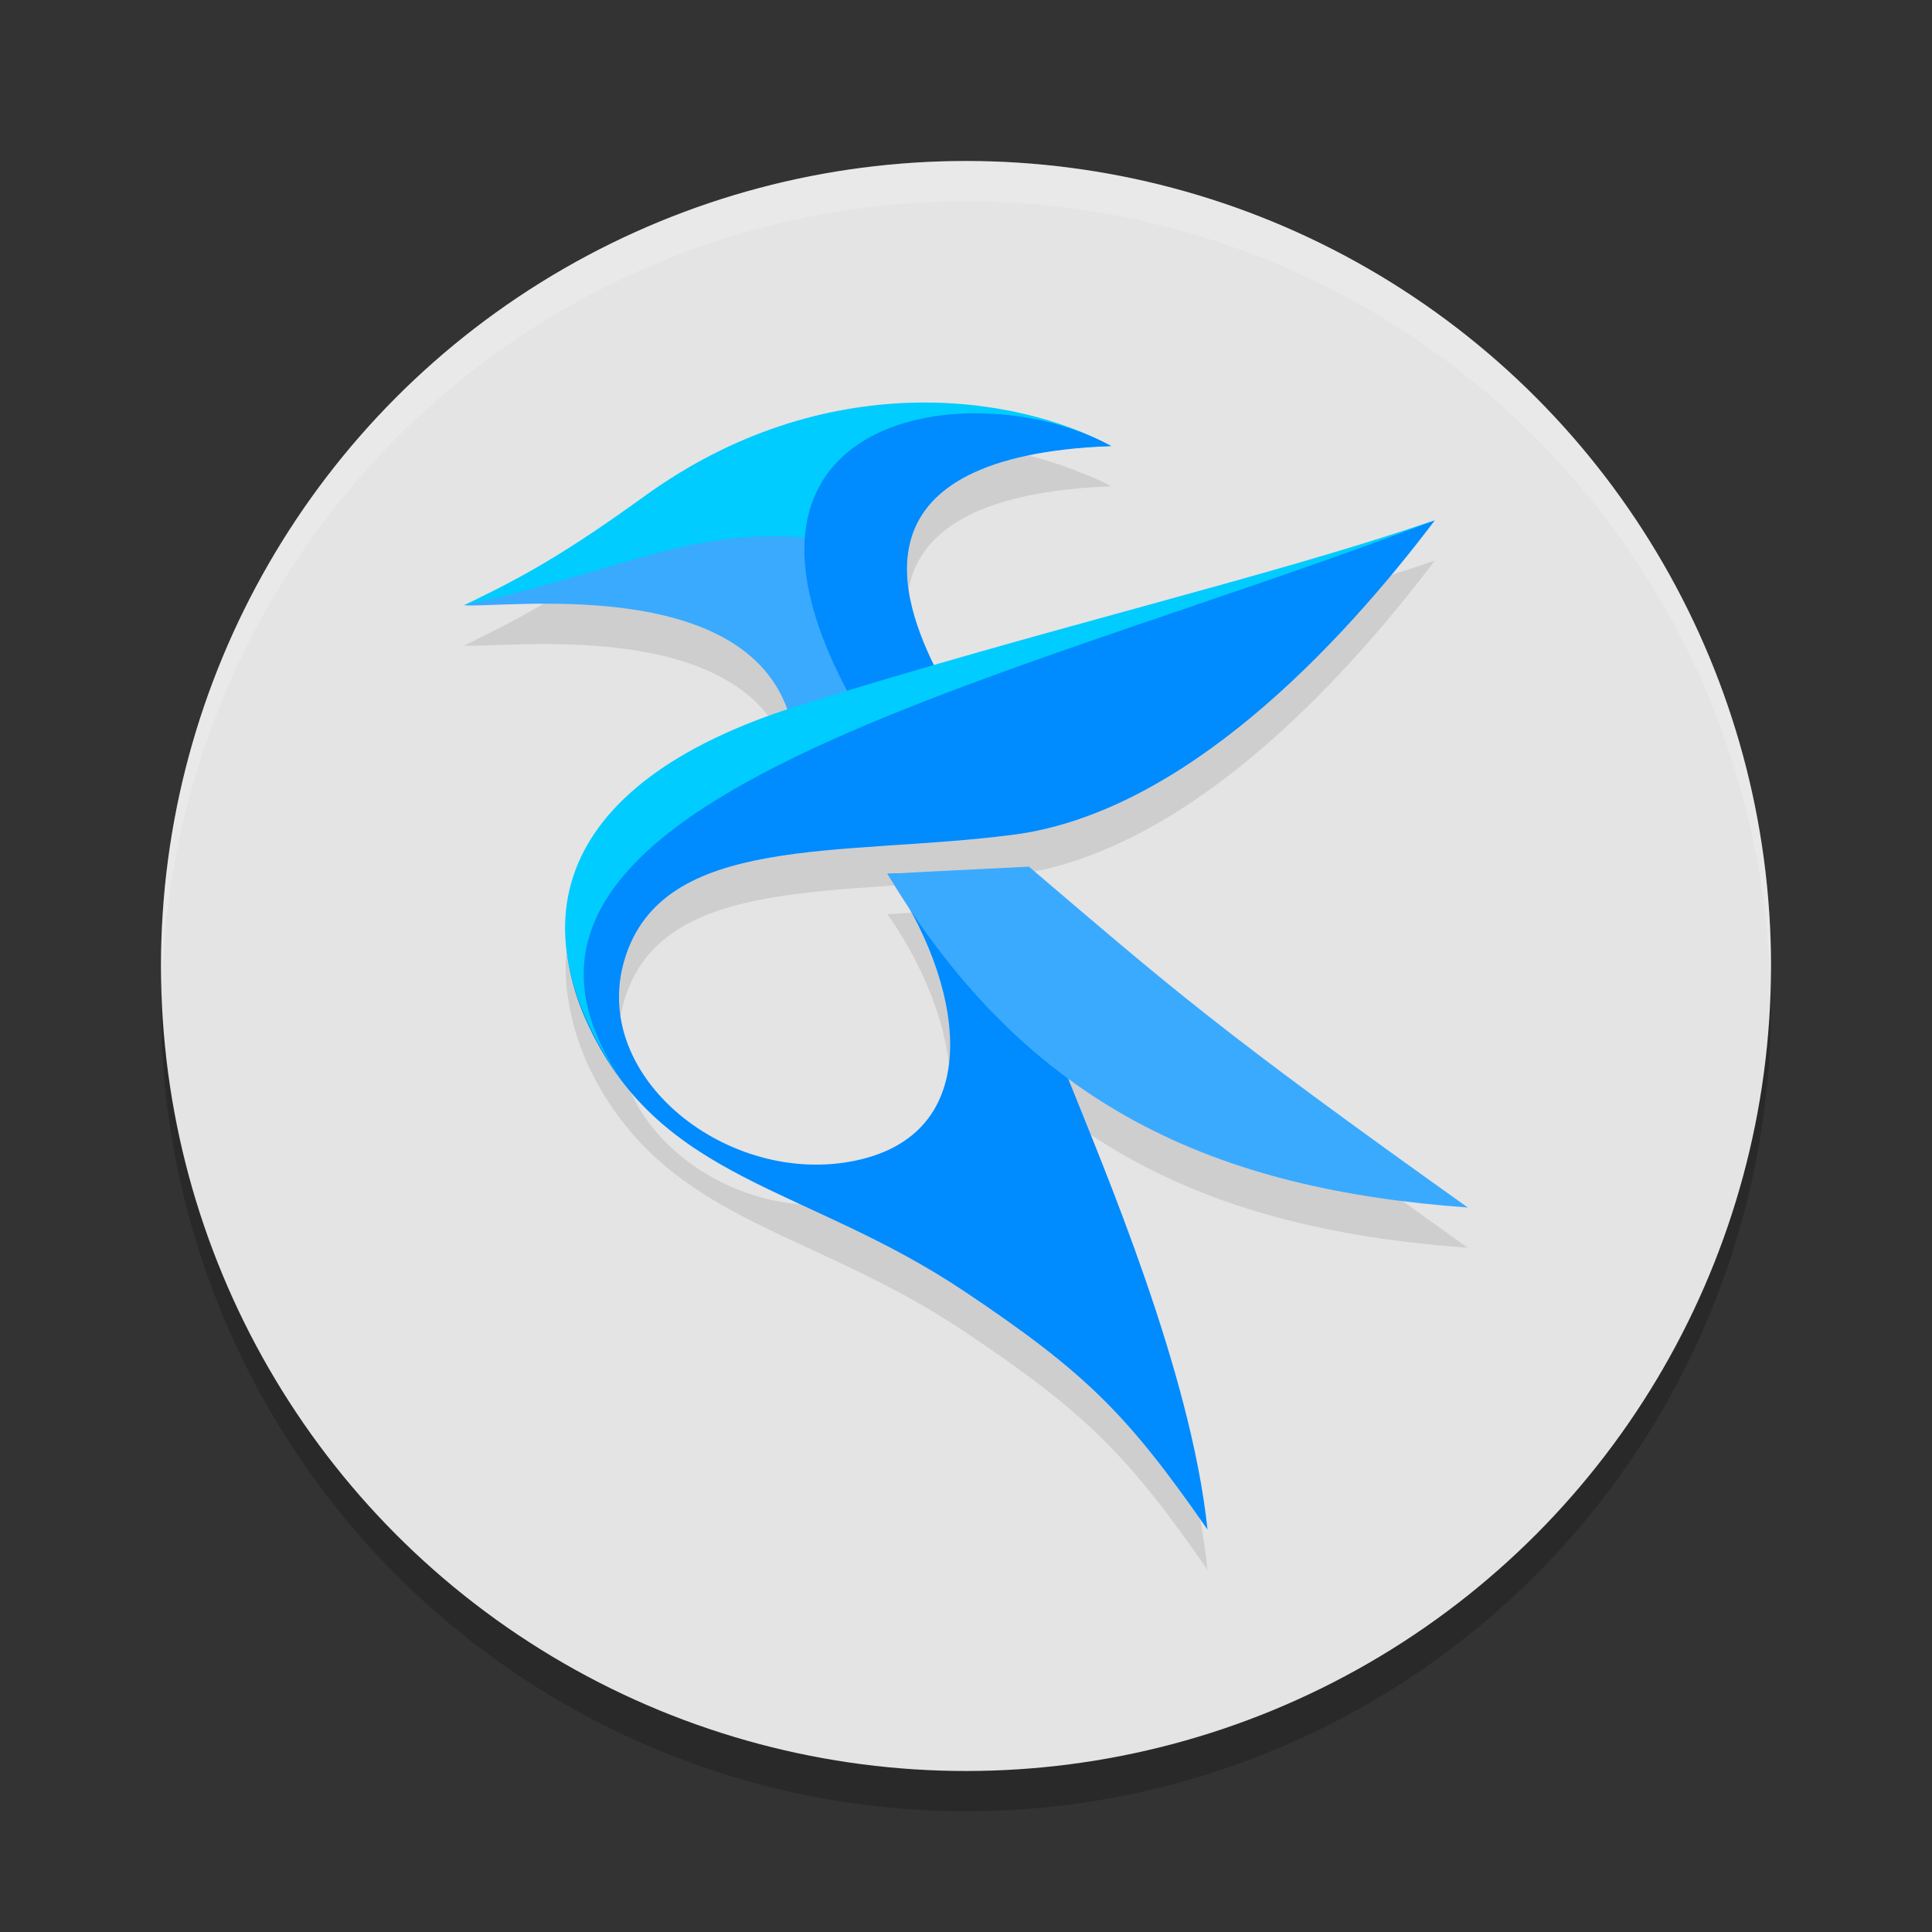<svg xmlns="http://www.w3.org/2000/svg" width="24" height="24" version="1.1">
 <rect width="100%" height="100%" fill="#333333" stroke="none"/>
 <circle style="opacity:0.2" cx="12" cy="12.5" r="10"/>
 <circle style="fill:#e4e4e4" cx="12" cy="12" r="10"/>
 <path style="opacity:0.1" d="m 11.298,5.503 c -1.022,0.034 -2.175,0.352 -3.295,1.163 -1.163,0.842 -1.672,1.073 -2.236,1.353 0.495,0.038 3.409,-0.371 4.009,1.299 -2.109,0.699 -2.951,1.828 -2.709,3.143 5.8e-5,3.13e-4 -5.75e-5,6.5e-4 0,10e-4 0.01,0.063 0.023,0.125 0.038,0.189 3.77e-4,0.002 6e-4,0.003 10e-4,0.005 0.003,0.012 0.006,0.023 0.009,0.035 0.047,0.183 0.11,0.371 0.202,0.565 0.135,0.285 0.292,0.525 0.463,0.737 0.002,0.002 0.003,0.004 0.005,0.006 0.988,1.224 2.527,1.425 4.193,2.54 C 13.506,17.561 14.014,18.083 15,19.5 14.795,17.542 13.714,15.018 13.271,13.906 l -0.002,-0.006 c 1.386,1.018 3.028,1.461 4.964,1.6 -0.773,-0.551 -1.39,-0.997 -1.908,-1.379 -1.553,-1.147 -2.215,-1.723 -3.543,-2.855 -1.188,0.06 -1.058,0.05 -1.759,0.09 0.922,1.302 1.287,3.213 -0.399,3.563 C 9.045,15.247 7.323,13.885 7.756,12.426 8.226,10.841 10.454,11.146 12.582,10.871 14.71,10.596 16.654,8.509 17.823,6.965 16.27,7.495 14.327,7.984 12.157,8.602 11.979,8.652 11.787,8.713 11.606,8.766 11.562,8.675 11.516,8.583 11.475,8.481 11.08,7.517 10.962,6.149 13.804,6.041 13.686,5.976 13.555,5.92 13.421,5.869 12.854,5.637 12.124,5.476 11.298,5.503 Z"/>
 <path style="opacity:0.2;fill:#ffffff" d="M 12,2 A 10,10 0 0 0 2,12 10,10 0 0 0 2.011,12.291 10,10 0 0 1 12,2.5 10,10 0 0 1 21.989,12.209 10,10 0 0 0 22,12 10,10 0 0 0 12,2 Z"/>
 <path style="fill:#3aaaff" d="M 9.808,8.895 C 9.276,7.129 6.269,7.557 5.766,7.519 6.33,7.239 6.837,7.342 8,6.5 c 2.24,-1.623 3.812,-1.645 5,-1 -3.247,0.123 -1.825,1.934 -1.347,2.866 -0.608,0.177 -1.568,0.443 -1.845,0.529 z"/>
 <path style="fill:#008bff" d="m 17.824,6.464 c -1.169,1.545 -3.114,3.631 -5.241,3.906 -2.128,0.275 -4.356,-0.03 -4.826,1.555 -0.433,1.459 1.289,2.822 2.868,2.493 1.686,-0.351 1.322,-2.262 0.4,-3.564 C 11.724,10.815 11.312,11.06 12.5,11 l 0.772,2.406 C 13.715,14.518 14.795,17.042 15,19 14.014,17.583 13.506,17.062 11.978,16.04 10.02,14.73 8.234,14.686 7.317,12.756 6.401,10.831 7.813,9.444 9.982,8.843 13.082,7.985 15.753,7.171 17.824,6.464 Z"/>
 <path style="fill:#3aaaff" d="m 11.024,10.856 c 0.701,-0.04 0.57,-0.03 1.758,-0.09 1.771,1.51 2.358,2.032 5.452,4.234 -3.11,-0.222 -5.463,-1.232 -7.21,-4.144 z"/>
 <path style="fill:#00ccff" d="M 5.766,7.519 C 6.33,7.239 6.84,7.008 8.003,6.166 10.244,4.543 12.616,4.897 13.803,5.541 10.556,5.665 10.974,6.312 10.962,6.819 8.805,6.364 8.175,6.983 5.766,7.519 Z"/>
 <path style="fill:#008bff" d="M 13.803,5.541 C 10.556,5.665 11.175,7.434 11.653,8.366 11.274,8.476 11.113,8.601 10.607,8.735 8.563,5.093 12.135,4.62 13.803,5.541 Z"/>
 <path style="fill:#00ccff" d="M 7.901,13.663 C 6.312,11.617 6.806,9.742 9.917,8.767 12.988,7.806 15.753,7.171 17.824,6.464 12.235,8.594 5.037,10.017 7.901,13.663 Z"/>
</svg>
